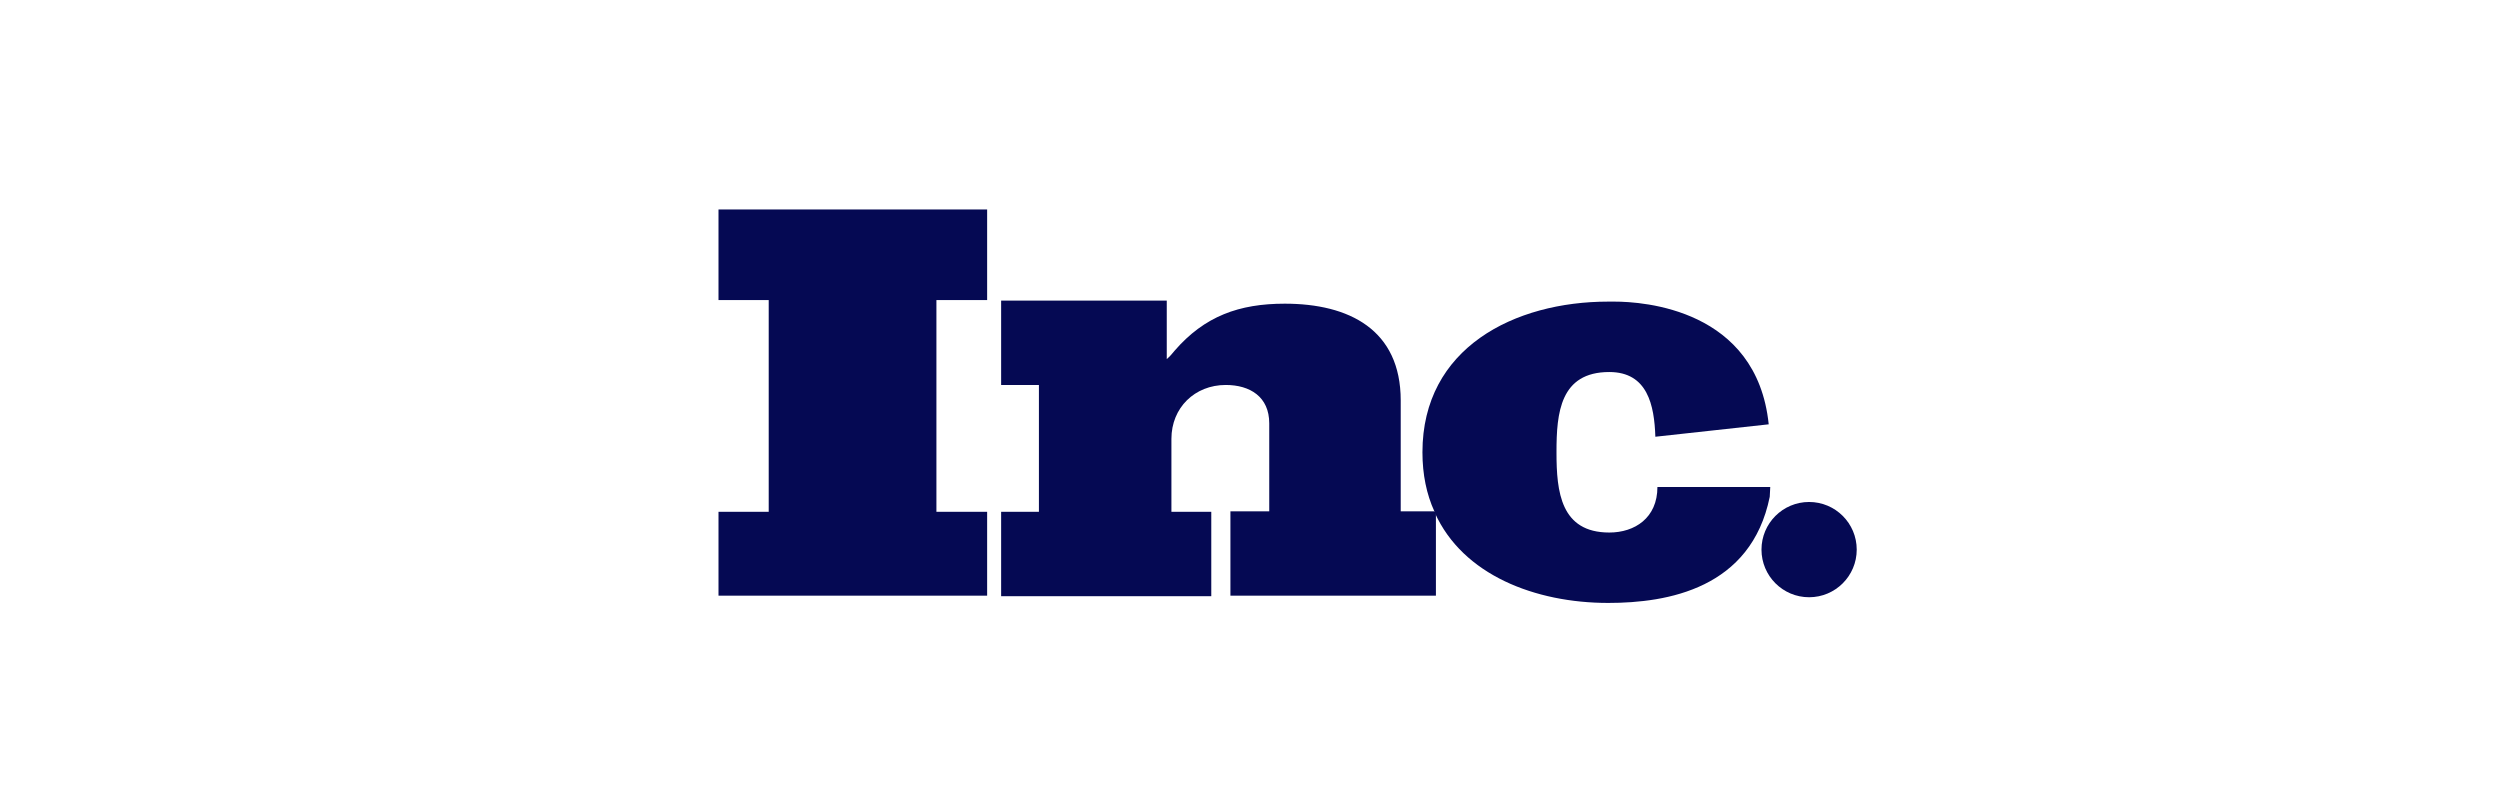 <?xml version="1.0" encoding="UTF-8"?>
<svg xmlns="http://www.w3.org/2000/svg" width="254" height="80" viewBox="0 0 254 80" fill="none">
  <g clip-path="url(#clip0_1419_3251)">
    <path d="M73 30.486H78.101V52.001H73V60.522H100.293V52.001H95.14V30.486H100.293V21.281H73V30.486Z" fill="#050953"></path>
    <path d="M142.313 52V40.691C142.313 33.484 137.054 30.854 130.533 30.854C125.905 30.854 122.382 32.117 119.332 35.641C119.121 35.904 118.859 36.22 118.543 36.483V30.539H101.715V39.113H105.554V52H101.715V60.575H123.066V52H119.016V44.584C119.016 41.428 121.383 39.113 124.538 39.113C127.01 39.113 128.955 40.323 128.955 43.005V51.948H125.011V60.522H145.889V52.106C145.889 52.053 145.836 52 145.836 51.948H142.313V52Z" fill="#050953"></path>
    <path d="M179.858 49.476H168.763H168.394C168.394 52.632 166.081 54.105 163.504 54.105C158.561 54.105 158.14 49.949 158.14 46.004V45.899C158.14 41.954 158.508 37.798 163.504 37.798C167.395 37.798 168.079 41.164 168.184 44.373L179.701 43.111C178.492 31.381 166.922 30.644 164.03 30.644C163.609 30.644 163.399 30.644 163.399 30.644C153.88 30.644 144.52 35.326 144.52 45.951C144.52 48.213 144.94 50.212 145.729 51.948H145.782V52.106C148.621 58.418 155.984 61.258 163.399 61.258C169.446 61.258 177.913 59.786 179.806 50.475L179.858 49.476Z" fill="#050953"></path>
    <path d="M183.805 60.68C186.477 60.68 188.643 58.513 188.643 55.84C188.643 53.168 186.477 51.001 183.805 51.001C181.132 51.001 178.967 53.168 178.967 55.84C178.967 58.513 181.132 60.68 183.805 60.68Z" fill="#050953"></path>
  </g>
  <defs>
    <clipPath id="clip0_1419_3251">
      <rect width="115.641" height="41" fill="white" transform="translate(73 21)"></rect>
    </clipPath>
  </defs>
</svg>
